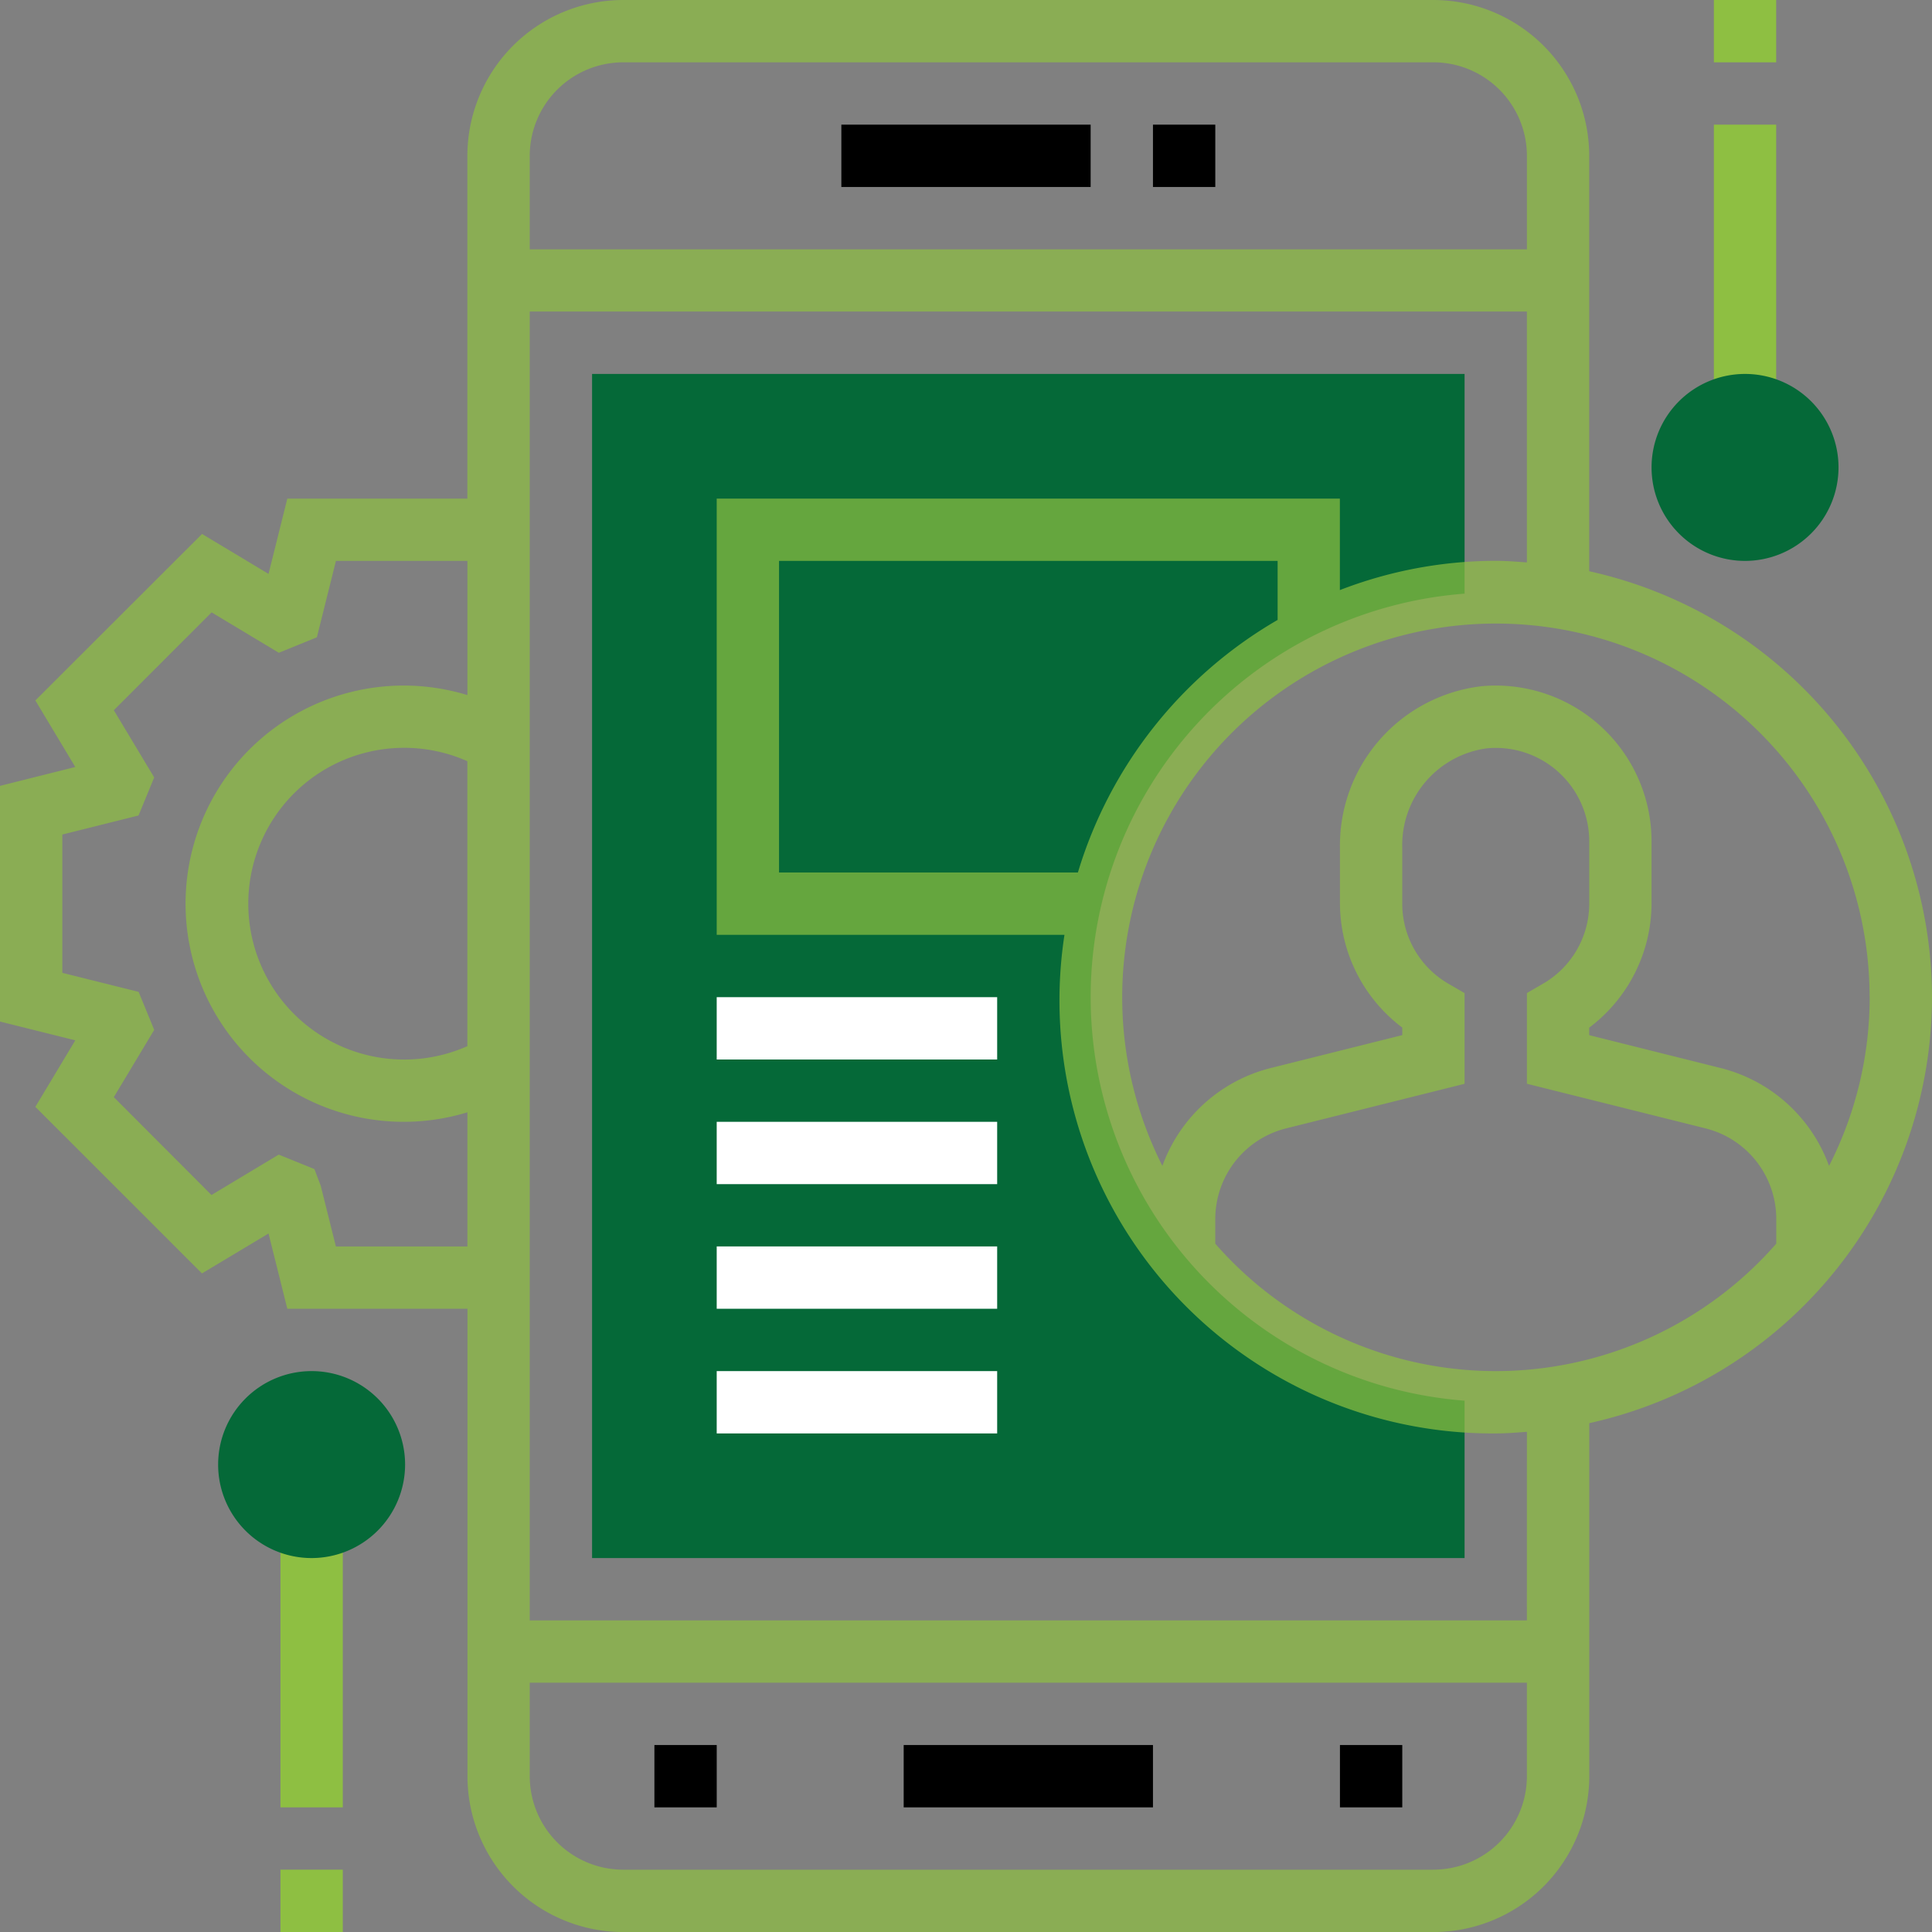 <svg xmlns="http://www.w3.org/2000/svg" width="102.883" height="102.883" viewBox="0 0 102.883 102.883">
  <rect x="0" y="0" width="102.883" height="102.883" fill="#808080" stroke="none"/>
  <g id="mobile-app" transform="translate(-1 -1)">
    <path id="Path_13631" data-name="Path 13631" d="M38,5h3.319V8.319H38Z" transform="translate(24.398 2.638)"/>
    <path id="Path_13632" data-name="Path 13632" d="M28,5H41.275V8.319H28Z" transform="translate(17.804 2.638)"/>
    <path id="Path_13633" data-name="Path 13633" d="M30,57H43.275v3.319H30Z" transform="translate(19.123 36.927)"/>
    <path id="Path_13634" data-name="Path 13634" d="M44,57h3.319v3.319H44Z" transform="translate(28.355 36.927)"/>
    <path id="Path_13635" data-name="Path 13635" d="M22,57h3.319v3.319H22Z" transform="translate(13.848 36.927)"/>
    <path id="Path_13636" data-name="Path 13636" d="M46.551,46.188A21.558,21.558,0,0,1,66.463,24.7V13H20V76.058H66.463V67.676A21.558,21.558,0,0,1,46.551,46.188Z" transform="translate(12.529 7.913)" fill="#056938"/>
    <path id="Path_13637" data-name="Path 13637" d="M24,33H38.935v3.319H24Z" transform="translate(15.166 21.101)" fill="#fff"/>
    <path id="Path_13638" data-name="Path 13638" d="M24,37H38.935v3.319H24Z" transform="translate(15.166 23.739)" fill="#fff"/>
    <path id="Path_13639" data-name="Path 13639" d="M24,41H38.935v3.319H24Z" transform="translate(15.166 26.376)" fill="#fff"/>
    <path id="Path_13640" data-name="Path 13640" d="M24,45H38.935v3.319H24Z" transform="translate(15.166 29.014)" fill="#fff"/>
    <path id="Path_13641" data-name="Path 13641" d="M56,5h3.319V19.935H56Z" transform="translate(36.267 2.638)" fill="#8ebf42"/>
    <path id="Path_13642" data-name="Path 13642" d="M56,1h3.319V4.319H56Z" transform="translate(36.267)" fill="#8ebf42"/>
    <path id="Path_13643" data-name="Path 13643" d="M10,50h3.319V64.935H10Z" transform="translate(5.935 32.311)" fill="#8ebf42"/>
    <path id="Path_13644" data-name="Path 13644" d="M58.978,22.956a4.978,4.978,0,1,1,4.978-4.978A4.984,4.984,0,0,1,58.978,22.956Z" transform="translate(34.949 7.913)" fill="#056938"/>
    <path id="Path_13645" data-name="Path 13645" d="M12.978,54.956a4.978,4.978,0,1,1,4.978-4.978A4.984,4.984,0,0,1,12.978,54.956Z" transform="translate(4.616 29.014)" fill="#056938"/>
    <path id="Path_13646" data-name="Path 13646" d="M10,61h3.319v3.319H10Z" transform="translate(5.935 39.564)" fill="#8ebf42"/>
    <path id="Path_13647" data-name="Path 13647" d="M103.883,54.1A23.261,23.261,0,0,0,85.63,31.42V9.3a8.306,8.306,0,0,0-8.3-8.3H34.188a8.306,8.306,0,0,0-8.3,8.3V27.551H16.3l-1,4.009-3.541-2.126L2.882,38.3l2.126,3.544L1,42.849V55.4l4.009,1L2.882,59.942l8.873,8.871L15.3,66.688l1,4.007h9.593V95.586a8.306,8.306,0,0,0,8.3,8.3H77.333a8.306,8.306,0,0,0,8.3-8.3v-18.8A23.261,23.261,0,0,0,103.883,54.1Zm-3.319,0A19.765,19.765,0,0,1,98.4,63.085a8.279,8.279,0,0,0-5.778-5.212L85.63,56.124v-.4a8.306,8.306,0,0,0,3.319-6.6V45.806a8.3,8.3,0,0,0-9.034-8.266,8.536,8.536,0,0,0-7.56,8.607v2.975a8.306,8.306,0,0,0,3.319,6.6v.4l-6.991,1.749A8.279,8.279,0,0,0,62.9,63.083a19.9,19.9,0,1,1,37.66-8.982ZM58.4,47.463H42.485V30.869H69.036v3.143A23.312,23.312,0,0,0,58.4,47.463ZM34.188,4.319H77.333A4.984,4.984,0,0,1,82.311,9.3v4.978H29.21V9.3A4.984,4.984,0,0,1,34.188,4.319Zm-8.3,52.391a8.3,8.3,0,1,1,0-15.174Zm-7,10.667-.808-3.234-.337-.888-1.9-.77-3.581,2.151L7.062,59.426l2.151-3.583-.83-2.024L4.319,52.805V45.441l4.059-1.014L9.212,42.4,7.062,38.82l5.207-5.209,3.581,2.151,2.024-.823,1.016-4.069h7v7.144a11.616,11.616,0,1,0,0,22.219v7.144Zm58.443,33.188H34.188a4.984,4.984,0,0,1-4.978-4.978V90.608h53.1v4.978A4.984,4.984,0,0,1,77.333,100.564Zm4.978-13.275H29.21v-69.7h53.1v13.36c-.551-.04-1.1-.085-1.659-.085a23.055,23.055,0,0,0-8.3,1.558V27.551H39.166V50.782H57.685A23.058,23.058,0,0,0,80.652,77.333c.561,0,1.108-.045,1.659-.085ZM80.652,74.014a19.856,19.856,0,0,1-14.935-6.785V65.921a4.974,4.974,0,0,1,3.77-4.831l9.505-2.375V53.885l-.825-.48a4.925,4.925,0,0,1-2.494-4.283V46.148a5.2,5.2,0,0,1,4.529-5.3A4.978,4.978,0,0,1,85.63,45.8v3.319a4.925,4.925,0,0,1-2.494,4.283l-.825.48v4.831l6.6,1.648,2.909.727a4.974,4.974,0,0,1,3.77,4.831v1.308A19.856,19.856,0,0,1,80.652,74.014Z" transform="translate(0 0)" fill="#8ebf42" opacity="0.706"/>
  </g>
</svg>
